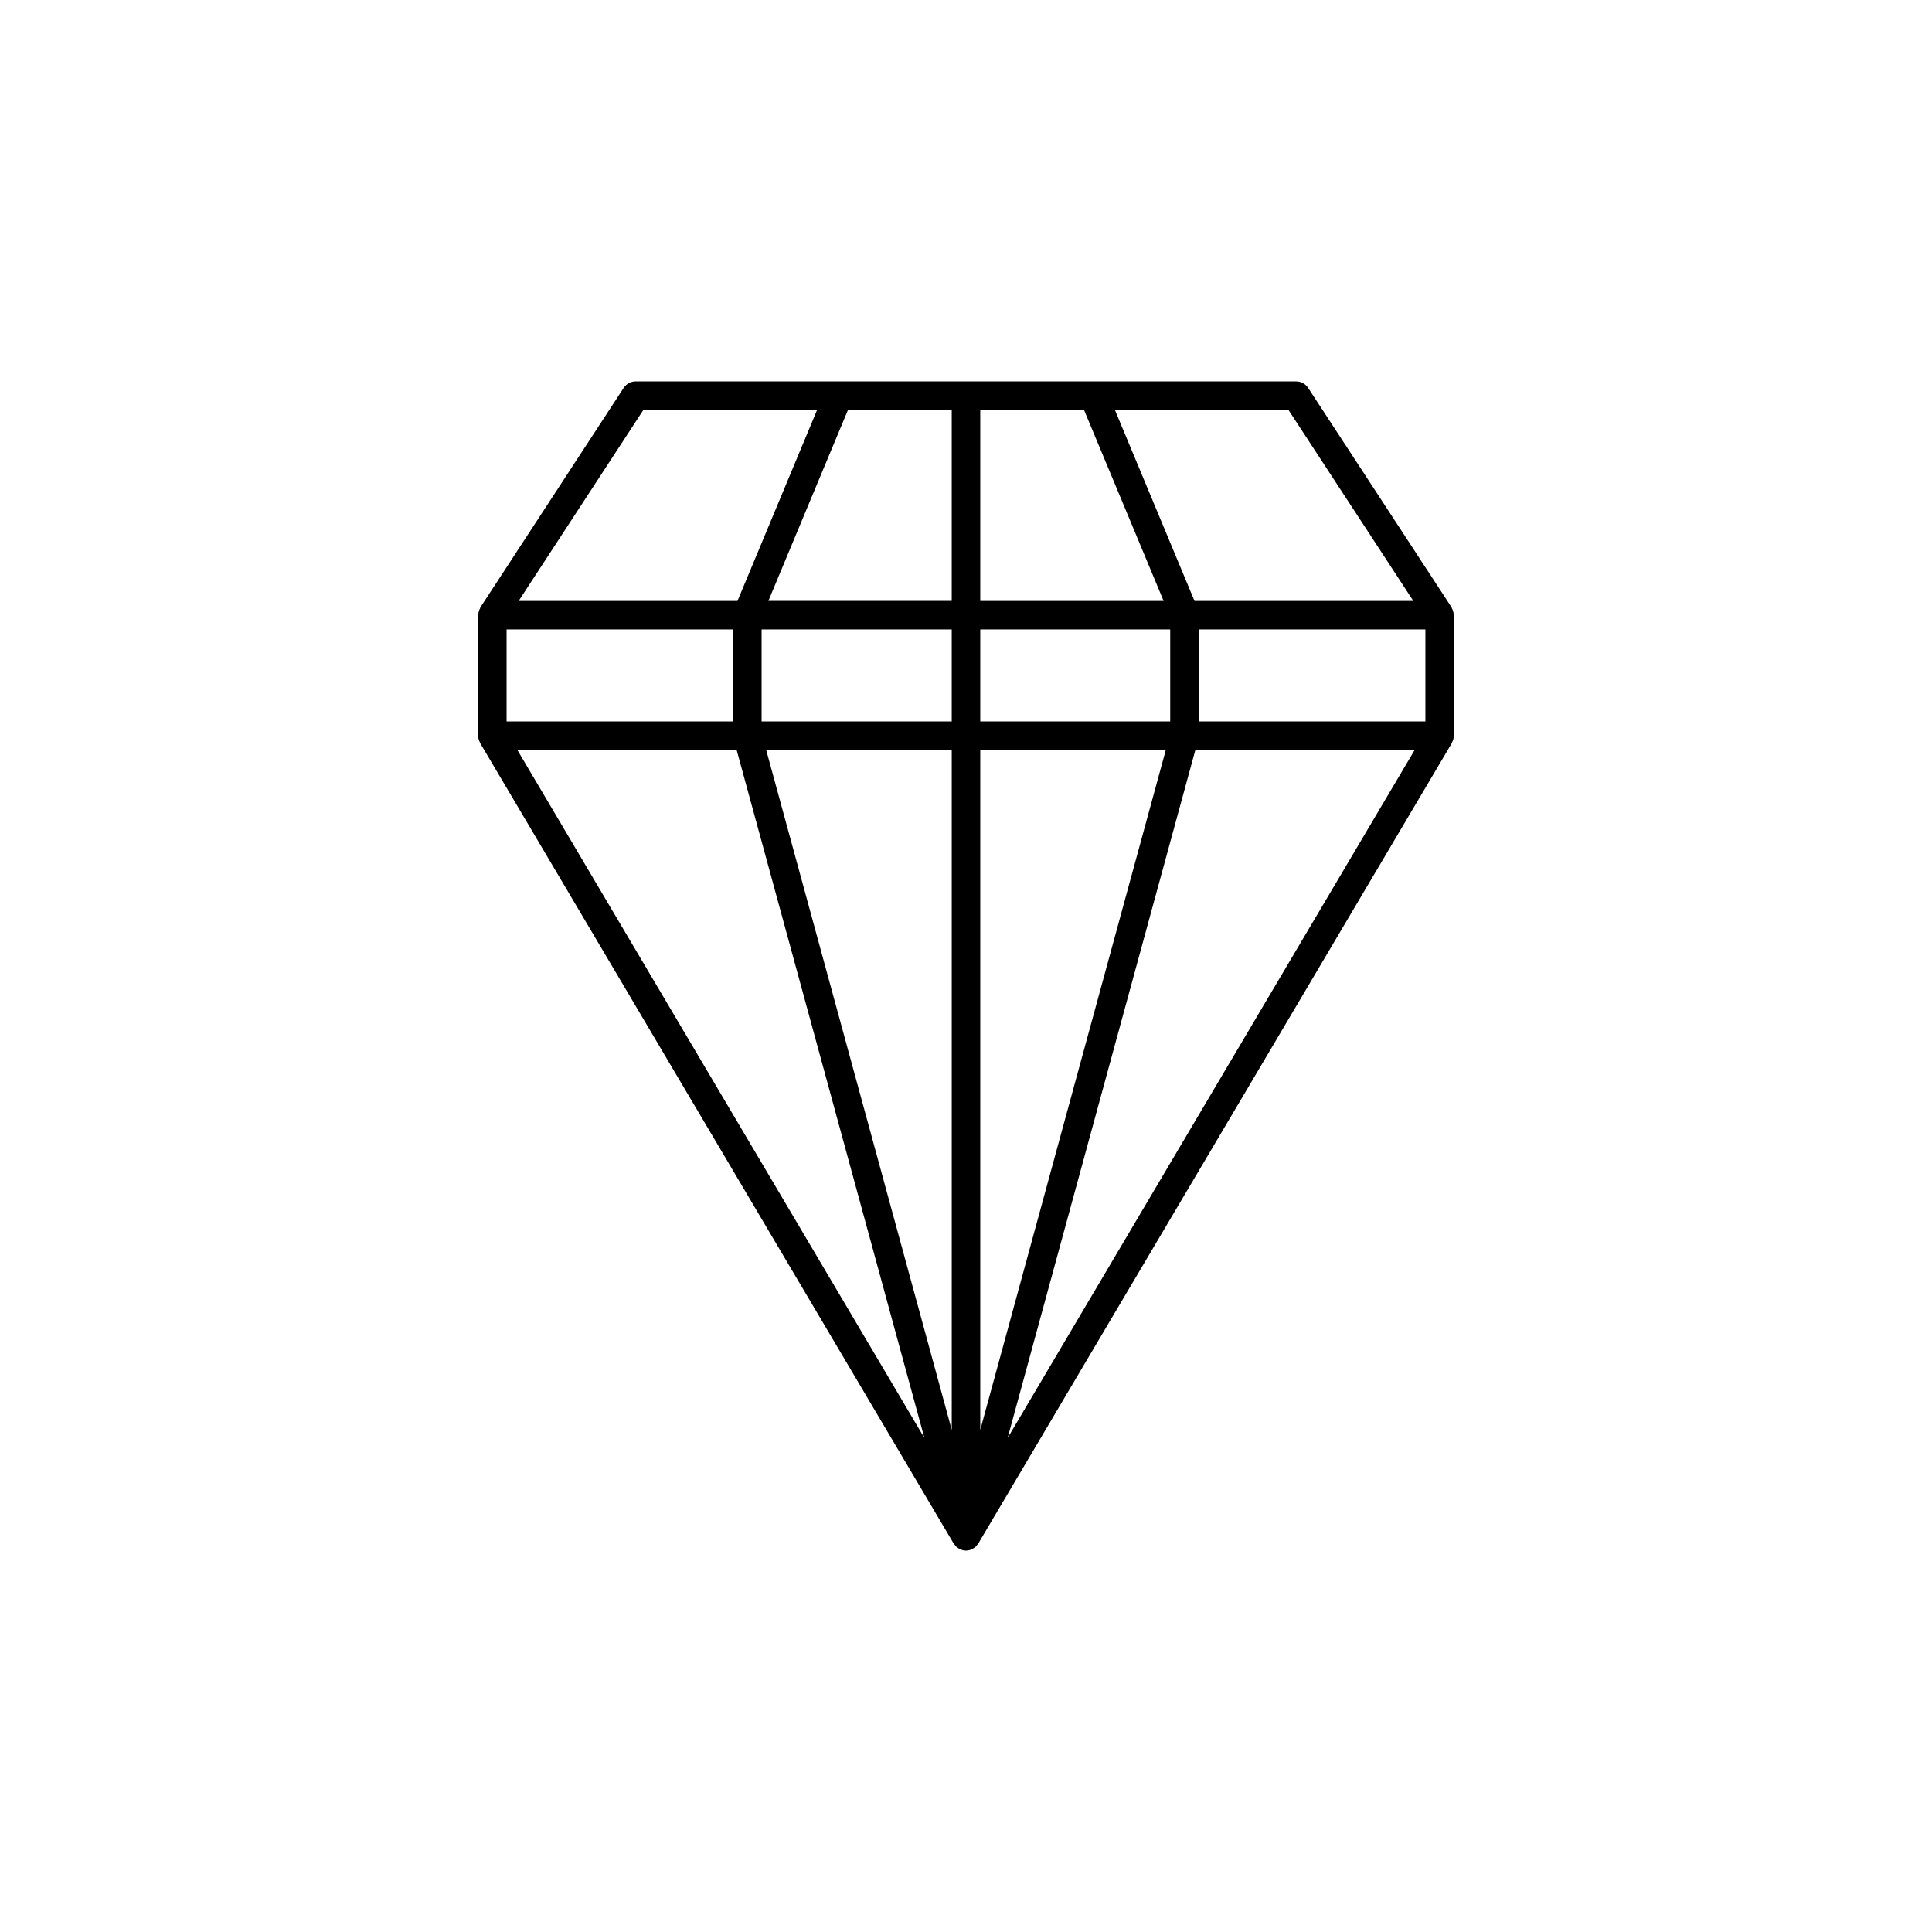 <?xml version="1.0" encoding="UTF-8"?>
<!-- Uploaded to: ICON Repo, www.svgrepo.com, Generator: ICON Repo Mixer Tools -->
<svg fill="#000000" width="800px" height="800px" version="1.1" viewBox="144 144 512 512" xmlns="http://www.w3.org/2000/svg">
 <path d="m528.83 340.7c0.273-0.496 0.426-1.051 0.449-1.617 0-0.031 0.02-0.062 0.02-0.098l0.004-0.016v-31.945c0-0.031-0.016-0.059-0.02-0.094-0.004-0.105-0.051-0.195-0.062-0.301v0.004c-0.051-0.508-0.207-0.996-0.457-1.438-0.043-0.074-0.027-0.164-0.074-0.238l-38.027-58.168c-0.699-1.066-1.891-1.711-3.164-1.711h-175.05c-1.273 0-2.465 0.645-3.164 1.711l-37.984 58.168c-0.047 0.07-0.035 0.164-0.074 0.238h0.004c-0.254 0.441-0.41 0.93-0.461 1.438-0.012 0.105-0.059 0.195-0.062 0.301 0 0.031-0.02 0.059-0.02 0.094v31.941l0.004 0.016c0 0.035 0.02 0.062 0.02 0.098 0.023 0.566 0.18 1.121 0.453 1.617 0.031 0.059 0.02 0.133 0.055 0.191l125.52 212.18c0.016 0.027 0.047 0.035 0.062 0.062v-0.004c0.109 0.16 0.227 0.312 0.359 0.449 0.07 0.082 0.113 0.18 0.188 0.254 0.059 0.055 0.133 0.094 0.191 0.148 0.152 0.125 0.312 0.238 0.48 0.34 0.094 0.059 0.18 0.109 0.277 0.16 0.082 0.043 0.137 0.109 0.223 0.145 0.039 0.016 0.078 0.008 0.117 0.023h-0.004c0.426 0.176 0.883 0.266 1.344 0.273l0.012 0.004h0.004l0.012-0.004c0.461-0.008 0.918-0.098 1.344-0.273 0.039-0.016 0.078-0.008 0.117-0.023 0.086-0.035 0.141-0.105 0.223-0.145 0.098-0.051 0.184-0.102 0.277-0.16h-0.004c0.168-0.102 0.328-0.211 0.48-0.34 0.062-0.055 0.137-0.09 0.195-0.148 0.074-0.074 0.117-0.176 0.188-0.254l-0.004 0.004c0.133-0.141 0.254-0.293 0.359-0.453 0.016-0.027 0.047-0.035 0.062-0.062l125.53-212.17c0.035-0.059 0.023-0.129 0.055-0.191zm-250.58-29.895h60.027v24.387l-60.027-0.004zm90.477-58.172h27.492v50.613h-48.59l15.703-37.68zm62.547 0 5.391 12.934 15.703 37.68h-48.59v-50.613zm-35.055 82.559h-50.387v-24.387h50.387zm7.559-24.387h50.34v24.387h-50.34zm-56.73 31.941h49.172v180.2l-0.496-1.828zm56.73 180.2v-180.2h49.172l-48.672 178.37zm57.898-212.14h60.07v24.387h-60.07zm56.867-7.559h-57.988l-21.094-50.613h45.992zm-204.04-50.613h46.035l-21.094 50.613h-57.992zm24.715 90.113 49.754 182.33-107.87-182.33zm71.812 182.33 49.754-182.33h58.121z"/>
</svg>